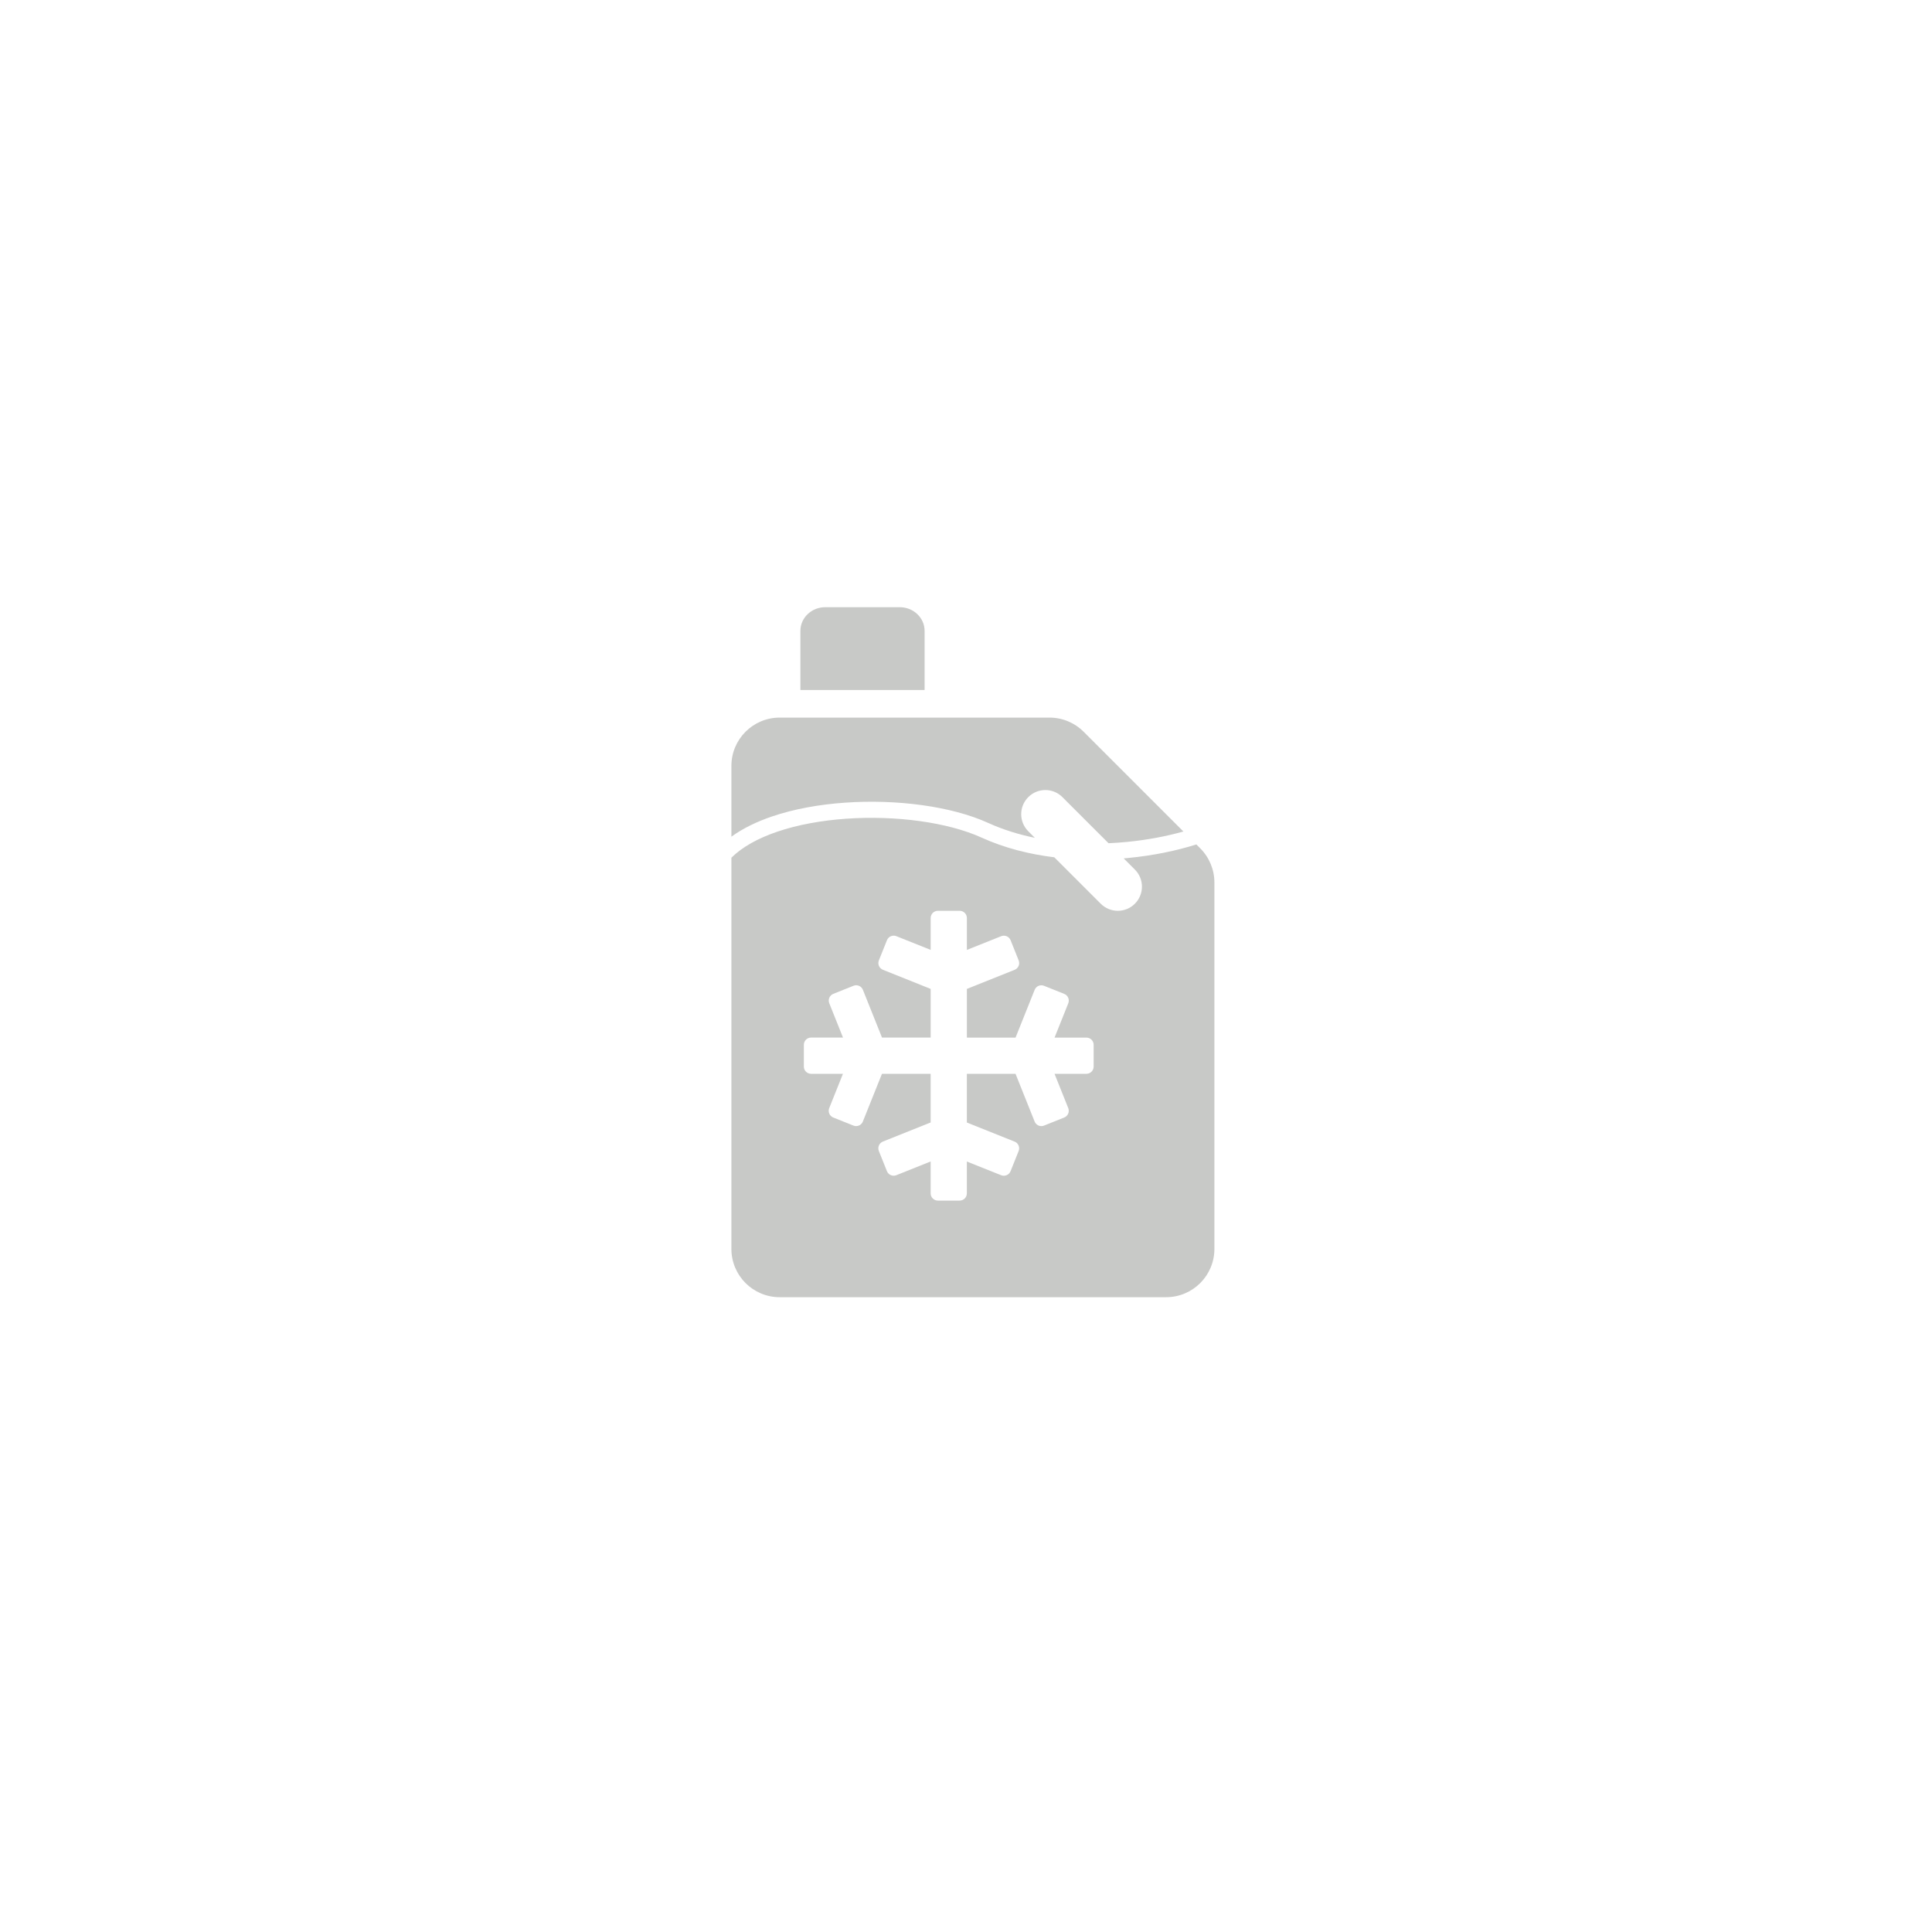 <?xml version="1.0" encoding="UTF-8"?>
<svg xmlns="http://www.w3.org/2000/svg" width="140" height="140" viewBox="0 0 140 140" fill="none">
  <path d="M58 50H67V45.714C67 44.768 66.194 44 65.2 44H59.8C58.806 44 58 44.768 58 45.714V50Z" fill="#C8C9C7"></path>
  <path fill-rule="evenodd" clip-rule="evenodd" d="M56.5 52H76.051C76.978 52 77.869 52.369 78.525 53.026L85.754 60.254C84.554 60.592 83.165 60.862 81.672 61.008C81.23 61.051 80.781 61.083 80.328 61.103L76.987 57.763C76.303 57.078 75.197 57.078 74.513 57.763C73.829 58.447 73.829 59.553 74.513 60.237L74.988 60.712C73.82 60.472 72.683 60.12 71.616 59.636C68.934 58.416 64.965 57.903 61.243 58.163C59.374 58.293 57.544 58.619 55.946 59.163C54.845 59.538 53.837 60.021 53 60.629V55.5C53 53.566 54.566 52 56.5 52ZM53 62.152C53.785 61.375 54.928 60.742 56.322 60.268C57.804 59.763 59.532 59.452 61.324 59.327C64.923 59.076 68.683 59.584 71.134 60.698C72.79 61.451 74.589 61.901 76.399 62.123L79.763 65.487C80.104 65.829 80.552 66 81 66C81.448 66 81.896 65.829 82.237 65.487C82.921 64.803 82.921 63.697 82.237 63.013L81.426 62.202C81.547 62.192 81.667 62.181 81.786 62.169C83.577 61.994 85.264 61.644 86.691 61.191L86.975 61.474C87.631 62.131 88 63.022 88 63.949V90.5C88 92.434 86.434 94 84.5 94H56.5C54.566 94 53 92.434 53 90.5V62.152ZM58.25 77.287C58.25 77.578 58.484 77.812 58.775 77.812H61.083L60.089 80.297C59.981 80.567 60.112 80.871 60.382 80.98L61.843 81.564C62.112 81.671 62.417 81.542 62.525 81.272L63.91 77.812H67.438V81.339L63.978 82.723C63.708 82.832 63.577 83.136 63.685 83.406L64.27 84.867C64.379 85.136 64.683 85.267 64.953 85.159L67.438 84.165V86.475C67.438 86.766 67.672 87 67.963 87H69.537C69.828 87 70.062 86.766 70.062 86.475V84.167L72.547 85.161C72.817 85.269 73.121 85.138 73.23 84.868L73.814 83.407C73.921 83.138 73.792 82.833 73.522 82.725L70.062 81.341V77.812H73.589L74.973 81.272C75.082 81.542 75.386 81.673 75.656 81.564L77.117 80.98C77.386 80.871 77.517 80.567 77.409 80.297L76.415 77.812H78.725C79.016 77.812 79.25 77.578 79.25 77.287V75.713C79.25 75.422 79.016 75.188 78.725 75.188H76.417L77.411 72.703C77.519 72.433 77.388 72.129 77.118 72.02L75.657 71.436C75.388 71.327 75.083 71.458 74.975 71.728L73.591 75.188H70.064V71.661L73.524 70.277C73.793 70.168 73.925 69.864 73.816 69.594L73.232 68.133C73.123 67.864 72.819 67.733 72.549 67.841L70.064 68.835V66.525C70.064 66.234 69.83 66 69.539 66H67.964C67.674 66 67.439 66.234 67.439 66.525V68.833L64.954 67.839C64.685 67.731 64.38 67.862 64.272 68.132L63.687 69.593C63.581 69.862 63.71 70.167 63.98 70.275L67.439 71.659V75.186H63.913L62.529 71.726C62.42 71.457 62.116 71.325 61.846 71.434L60.385 72.018C60.115 72.127 59.984 72.431 60.093 72.701L61.087 75.186H58.775C58.484 75.186 58.25 75.42 58.25 75.711V77.287Z" fill="#C8C9C7"></path>
</svg>
